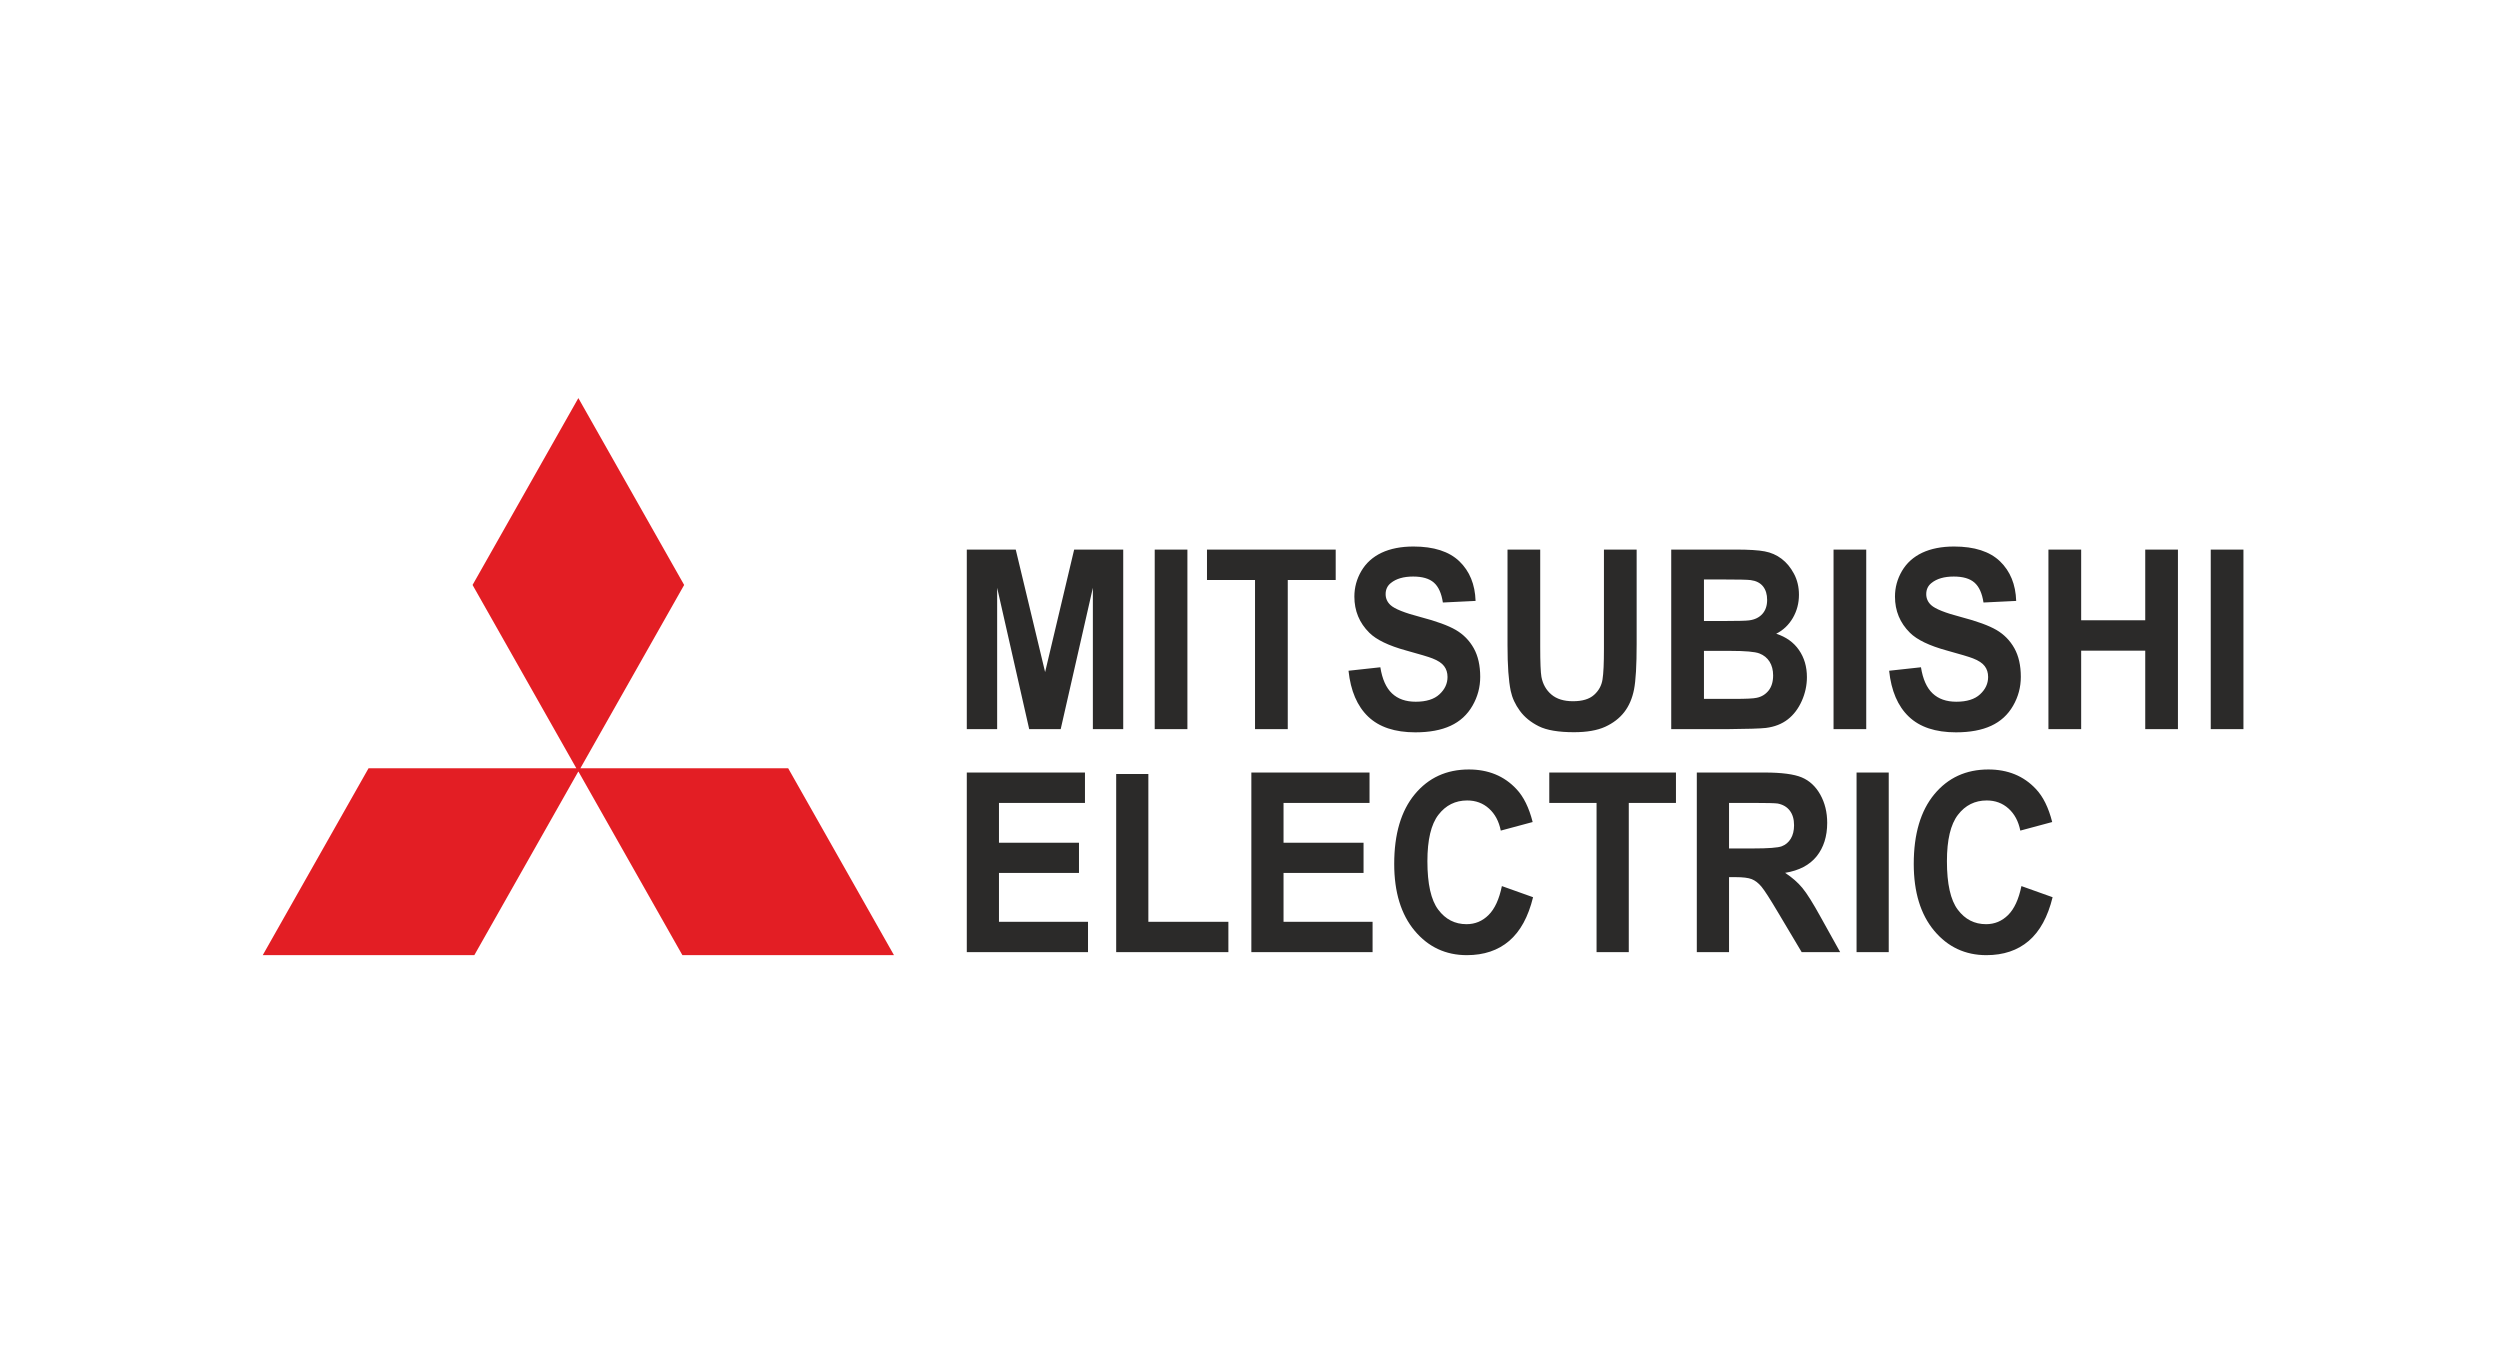 <?xml version="1.0" encoding="UTF-8"?> <svg xmlns="http://www.w3.org/2000/svg" width="314" height="170" viewBox="0 0 314 170" fill="none"><rect width="314" height="170" fill="white"></rect><path fill-rule="evenodd" clip-rule="evenodd" d="M33 119.968L46.287 96.497H72.39L59.354 73.471L72.642 50L85.93 73.471L72.894 96.497H98.997L112.284 119.968H85.709L72.658 96.915L72.642 96.942L72.626 96.915L59.575 119.968H33Z" fill="#E31E24"></path><path fill-rule="evenodd" clip-rule="evenodd" d="M277.669 91.582V69.027H281.776V91.582H277.669ZM257.283 91.582V69.027H261.394V77.902H269.442V69.027H273.549V91.582H269.442V81.72H261.394V91.582H257.283ZM237.275 84.245L241.273 83.809C241.51 85.301 241.997 86.394 242.737 87.092C243.471 87.785 244.46 88.137 245.711 88.137C247.032 88.137 248.032 87.827 248.7 87.202C249.373 86.582 249.708 85.858 249.708 85.028C249.708 84.493 249.567 84.041 249.282 83.668C249.003 83.29 248.51 82.964 247.805 82.691C247.326 82.502 246.227 82.176 244.518 81.704C242.314 81.1 240.77 80.354 239.885 79.472C238.635 78.232 238.009 76.72 238.009 74.934C238.009 73.784 238.303 72.713 238.89 71.71C239.477 70.712 240.325 69.95 241.429 69.425C242.537 68.905 243.868 68.643 245.431 68.643C247.989 68.643 249.908 69.263 251.201 70.502C252.489 71.747 253.166 73.401 253.233 75.475L249.126 75.675C248.951 74.514 248.572 73.68 247.994 73.175C247.416 72.666 246.549 72.414 245.394 72.414C244.2 72.414 243.262 72.681 242.589 73.228C242.154 73.575 241.936 74.042 241.936 74.625C241.936 75.16 242.139 75.617 242.546 75.996C243.063 76.478 244.323 76.983 246.322 77.502C248.321 78.028 249.799 78.569 250.756 79.125C251.712 79.687 252.461 80.449 253.005 81.42C253.546 82.391 253.816 83.589 253.816 85.012C253.816 86.304 253.494 87.518 252.844 88.641C252.196 89.77 251.282 90.61 250.097 91.157C248.912 91.708 247.435 91.981 245.668 91.981C243.096 91.981 241.121 91.325 239.743 90.006C238.364 88.688 237.54 86.767 237.275 84.245ZM230.293 91.582V69.027H234.399V91.582H230.293ZM214.017 81.751V87.78H217.817C219.299 87.78 220.237 87.738 220.635 87.644C221.246 87.522 221.743 87.218 222.127 86.745C222.51 86.268 222.705 85.627 222.705 84.829C222.705 84.151 222.553 83.578 222.259 83.106C221.961 82.633 221.535 82.286 220.976 82.071C220.417 81.856 219.2 81.751 217.333 81.751H214.017ZM214.017 72.782V77.996H216.708C218.309 77.996 219.304 77.97 219.692 77.917C220.393 77.828 220.948 77.56 221.35 77.114C221.753 76.667 221.952 76.079 221.952 75.349C221.952 74.65 221.781 74.084 221.436 73.648C221.085 73.212 220.568 72.95 219.886 72.86C219.479 72.807 218.309 72.782 216.376 72.782H214.017ZM209.906 69.027H218.039C219.649 69.027 220.853 69.1 221.644 69.252C222.435 69.399 223.14 69.709 223.766 70.182C224.391 70.654 224.907 71.28 225.324 72.067C225.741 72.849 225.949 73.732 225.949 74.703C225.949 75.759 225.693 76.73 225.182 77.612C224.666 78.495 223.969 79.156 223.093 79.598C224.329 79.997 225.287 80.679 225.949 81.64C226.618 82.607 226.949 83.742 226.949 85.044C226.949 86.068 226.736 87.066 226.304 88.037C225.874 89.003 225.287 89.781 224.543 90.358C223.799 90.936 222.88 91.293 221.785 91.43C221.104 91.508 219.45 91.561 216.831 91.582H209.906V69.027ZM189.344 69.027H193.451V81.242C193.451 83.18 193.503 84.44 193.602 85.012C193.777 85.936 194.2 86.677 194.857 87.234C195.521 87.796 196.425 88.074 197.572 88.074C198.737 88.074 199.618 87.812 200.21 87.281C200.802 86.756 201.158 86.104 201.276 85.338C201.399 84.566 201.455 83.29 201.455 81.504V69.027H205.563V80.874C205.563 83.584 205.453 85.496 205.231 86.614C205.008 87.732 204.601 88.673 204.004 89.445C203.407 90.212 202.607 90.826 201.612 91.283C200.613 91.74 199.305 91.965 197.695 91.965C195.752 91.965 194.28 91.719 193.276 91.22C192.271 90.721 191.48 90.075 190.898 89.282C190.315 88.489 189.931 87.654 189.747 86.782C189.477 85.49 189.344 83.584 189.344 81.058V69.027ZM169.374 84.245L173.371 83.809C173.609 85.301 174.096 86.394 174.836 87.092C175.57 87.785 176.559 88.137 177.81 88.137C179.132 88.137 180.132 87.827 180.799 87.202C181.472 86.582 181.808 85.858 181.808 85.028C181.808 84.493 181.666 84.041 181.382 83.668C181.103 83.29 180.61 82.964 179.904 82.691C179.425 82.502 178.327 82.176 176.617 81.704C174.414 81.1 172.87 80.354 171.984 79.472C170.734 78.232 170.109 76.72 170.109 74.934C170.109 73.784 170.402 72.713 170.989 71.71C171.577 70.712 172.425 69.95 173.528 69.425C174.637 68.905 175.968 68.643 177.531 68.643C180.088 68.643 182.007 69.263 183.3 70.502C184.588 71.747 185.266 73.401 185.332 75.475L181.225 75.675C181.05 74.514 180.671 73.68 180.094 73.175C179.516 72.666 178.648 72.414 177.492 72.414C176.3 72.414 175.361 72.681 174.689 73.228C174.253 73.575 174.035 74.042 174.035 74.625C174.035 75.16 174.238 75.617 174.646 75.996C175.163 76.478 176.423 76.983 178.421 77.502C180.421 78.028 181.899 78.569 182.855 79.125C183.812 79.687 184.56 80.449 185.105 81.42C185.645 82.391 185.915 83.589 185.915 85.012C185.915 86.304 185.593 87.518 184.943 88.641C184.295 89.77 183.381 90.61 182.196 91.157C181.012 91.708 179.535 91.981 177.768 91.981C175.196 91.981 173.22 91.325 171.841 90.006C170.464 88.688 169.639 86.767 169.374 84.245ZM157.631 91.582V72.844H151.597V69.027H167.764V72.844H161.743V91.582H157.631ZM145.032 91.582V69.027H149.138V91.582H145.032ZM121.429 91.582V69.027H127.577L131.266 84.413L134.914 69.027H141.077V91.582H137.264V73.826L133.223 91.582H129.268L125.242 73.826V91.582H121.429ZM253.891 111.293L257.807 112.69C257.205 115.153 256.208 116.98 254.809 118.178C253.415 119.369 251.639 119.968 249.49 119.968C246.834 119.968 244.647 118.944 242.936 116.901C241.225 114.853 240.367 112.054 240.367 108.51C240.367 104.755 241.23 101.84 242.95 99.76C244.67 97.686 246.93 96.646 249.737 96.646C252.184 96.646 254.176 97.46 255.704 99.094C256.618 100.054 257.299 101.441 257.756 103.247L253.751 104.324C253.518 103.153 253.024 102.229 252.269 101.551C251.518 100.874 250.604 100.538 249.532 100.538C248.05 100.538 246.843 101.137 245.92 102.339C244.996 103.536 244.534 105.479 244.534 108.168C244.534 111.02 244.987 113.052 245.901 114.259C246.81 115.473 247.994 116.077 249.448 116.077C250.525 116.077 251.448 115.694 252.222 114.922C252.996 114.155 253.551 112.942 253.891 111.293ZM233.184 119.585V97.029H237.225V119.585H233.184ZM217.167 106.566H220.155C222.093 106.566 223.305 106.477 223.79 106.293C224.271 106.11 224.649 105.789 224.923 105.338C225.194 104.886 225.334 104.324 225.334 103.647C225.334 102.885 225.152 102.276 224.793 101.808C224.434 101.341 223.926 101.047 223.268 100.921C222.942 100.874 221.958 100.847 220.317 100.847H217.167V106.566ZM213.119 119.585V97.029H221.632C223.772 97.029 225.324 97.235 226.294 97.639C227.263 98.043 228.042 98.762 228.625 99.797C229.207 100.837 229.496 102.019 229.496 103.352C229.496 105.043 229.053 106.446 228.172 107.549C227.292 108.646 225.967 109.345 224.21 109.628C225.087 110.206 225.809 110.836 226.378 111.524C226.946 112.212 227.711 113.43 228.676 115.184L231.123 119.585H226.289L223.366 114.675C222.327 112.921 221.618 111.818 221.236 111.361C220.854 110.904 220.447 110.594 220.019 110.421C219.59 110.253 218.914 110.169 217.982 110.169H217.167V119.585H213.119ZM200.528 119.585V100.847H194.589V97.029H210.5V100.847H204.575V119.585H200.528ZM188.637 111.293L192.553 112.69C191.951 115.153 190.953 116.98 189.555 118.178C188.162 119.369 186.385 119.968 184.236 119.968C181.579 119.968 179.393 118.944 177.682 116.901C175.971 114.853 175.113 112.054 175.113 108.51C175.113 104.755 175.975 101.84 177.696 99.76C179.416 97.686 181.677 96.646 184.483 96.646C186.931 96.646 188.921 97.46 190.45 99.094C191.364 100.054 192.045 101.441 192.502 103.247L188.497 104.324C188.264 103.153 187.769 102.229 187.015 101.551C186.264 100.874 185.351 100.538 184.279 100.538C182.796 100.538 181.588 101.137 180.665 102.339C179.742 103.536 179.281 105.479 179.281 108.168C179.281 111.02 179.733 113.052 180.647 114.259C181.556 115.473 182.74 116.077 184.194 116.077C185.271 116.077 186.194 115.694 186.967 114.922C187.742 114.155 188.297 112.942 188.637 111.293ZM157.17 119.585V97.029H172.013V100.847H161.212V105.847H171.262V109.644H161.212V115.782H172.396V119.585H157.17ZM140.192 119.585V97.214H144.234V115.782H154.285V119.585H140.192ZM121.429 119.585V97.029H136.272V100.847H125.471V105.847H135.521V109.644H125.471V115.782H136.654V119.585H121.429Z" fill="#2B2A29"></path></svg> 